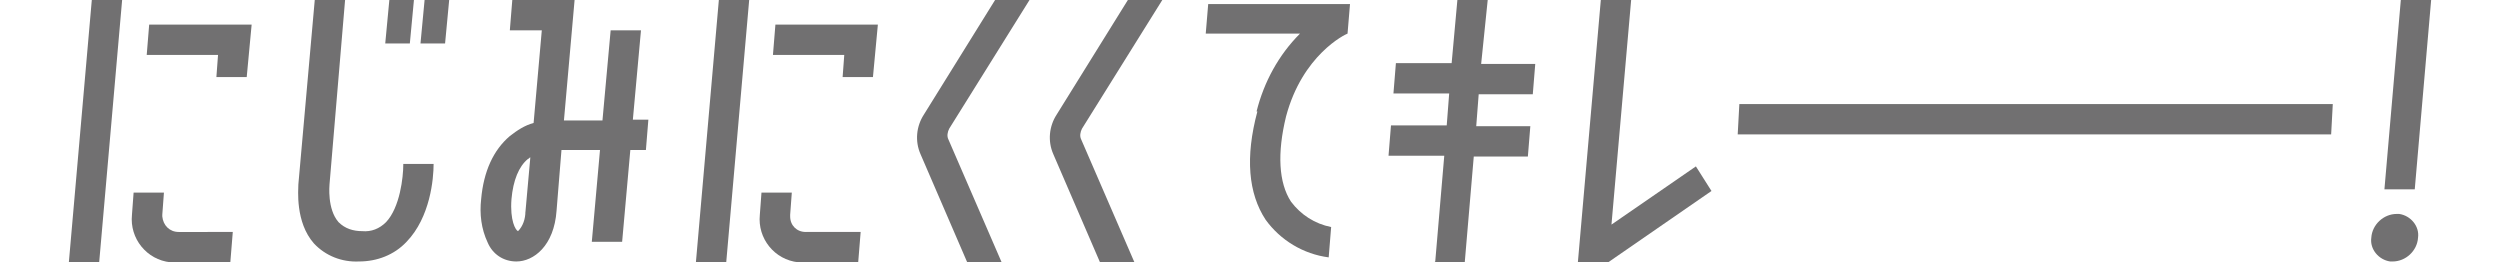 <svg xmlns="http://www.w3.org/2000/svg" viewBox="0 0 305 32"><defs><style>.cls-1{fill:#717071}</style></defs><g id="feat_point1_02_heading"><g id="_グループ_366" data-name="グループ_366"><path id="_パス_37966" d="M118 32h4.2l-6.5-15c-.2-.4-.1-.9.1-1.3L125.6 0h-4.2l-8.7 14c-.9 1.4-1.1 3.2-.4 4.8z" class="cls-1" data-name="パス_37966"/><path id="_パス_37967" d="M153.4 13.6c-1.5 5.6-1.1 10 1 13.2 1.8 2.5 4.6 4.2 7.7 4.6l.3-3.7c-2-.4-3.7-1.5-4.9-3.1-1.5-2.3-1.7-5.9-.6-10.4 2-7.5 7.2-10 7.5-10.1l.3-3.6h-17.3l-.3 3.6h11.5c-2.6 2.6-4.4 5.9-5.3 9.5" class="cls-1" data-name="パス_37967"/><path id="_パス_37968" d="M134.2 32h4.2l-6.5-15c-.2-.4-.1-.9.1-1.3L141.8 0h-4.2l-8.7 14c-.9 1.4-1.1 3.2-.4 4.8z" class="cls-1" data-name="パス_37968"/><path id="_パス_37969" d="M102.8 9.4h3.7l.6-6.4H94.6l-.3 3.7h8.7z" class="cls-1" data-name="パス_37969"/><path id="_パス_37970" d="M84.9 32h3.7l2.8-32h-3.7z" class="cls-1" data-name="パス_37970"/><path id="_パス_37971" d="M98.3 28.3c-1.1 0-1.9-.8-1.9-1.9v-.2l.2-2.7h-3.7l-.2 2.7c-.3 2.9 1.8 5.5 4.7 5.8h7.3l.3-3.7h-6.6Z" class="cls-1" data-name="パス_37971"/><path id="_パス_37972" d="m77.2 14.7 1-11h-3.7l-1 11h-4.7L70.1 0h-7.6l-.3 3.7h3.9l-1 11.3c-1.1.3-2 .9-2.9 1.6-2 1.7-3.2 4.3-3.5 7.7-.2 1.8 0 3.6.8 5.3.6 1.4 1.9 2.3 3.5 2.3 2.1 0 4.6-1.9 4.9-6.2l.6-7.4h4.7l-1 11.2h3.7l1-11.2h1.9l.3-3.7h-1.9ZM64.1 25.8c0 .9-.3 1.8-.9 2.4-.3-.1-1-1.3-.8-3.9.2-2.3.9-4 2-4.9.1 0 .2-.2.3-.2l-.6 6.7Z" class="cls-1" data-name="パス_37972"/><path id="_パス_37973" d="m51.8 0-.5 5.3h3l.5-5.3z" class="cls-1" data-name="パス_37973"/><path id="_パス_37974" d="M50.5 0h-3L47 5.3h3z" class="cls-1" data-name="パス_37974"/><path id="_パス_37975" d="M49.2 20.1c0 1.5-.4 5.2-2.1 7-.8.8-1.8 1.2-2.9 1.1-1.1 0-2.1-.3-2.9-1.1-1.4-1.6-1.1-4.5-1.1-4.6L42.1 0h-3.7l-2 22.5c0 .6-.4 4.6 1.9 7.2 1.4 1.5 3.4 2.3 5.5 2.2 2.2 0 4.3-.8 5.8-2.4 2.9-3 3.3-7.7 3.3-9.5h-3.7Z" class="cls-1" data-name="パス_37975"/><path id="_パス_37976" d="M8.4 32h3.7l2.8-32h-3.7z" class="cls-1" data-name="パス_37976"/><path id="_パス_37977" d="M21.8 28.3c-1.1 0-1.9-.8-2-1.9v-.2l.2-2.7h-3.7l-.2 2.7c-.3 2.9 1.8 5.5 4.7 5.8h7.3l.3-3.7z" class="cls-1" data-name="パス_37977"/><path id="_パス_37978" d="M26.4 9.4h3.7l.6-6.4H18.2l-.3 3.7h8.7z" class="cls-1" data-name="パス_37978"/><path id="_パス_37979" d="M284.6 12.7h-72.4l-.2 3.7h72.4z" class="cls-1" data-name="パス_37979"/><path id="_パス_37980" d="m196.2 32 12.6-8.7-1.9-3-10.3 7.1L199 0h-3.7l-2.8 32z" class="cls-1" data-name="パス_37980"/><path id="_パス_37981" d="M175 32h3.7l1.1-12.9h6.6l.3-3.7h-6.6l.3-3.9h6.6l.3-3.7h-6.6l.8-7.8h-3.7l-.7 7.7h-6.8l-.3 3.7h6.8l-.3 3.9h-6.8l-.3 3.7h6.8l-1.1 12.9Z" class="cls-1" data-name="パス_37981"/><path id="_パス_37982" d="M296.6 0h-3.7l-2 23.1h3.7z" class="cls-1" data-name="パス_37982"/><path id="_パス_37983" d="M291.9 31.9c1.6 0 3-1.3 3.1-2.9.2-1.4-.9-2.7-2.3-2.9h-.3c-1.6 0-3 1.3-3.1 2.9-.2 1.4.9 2.7 2.3 2.9z" class="cls-1" data-name="パス_37983"/></g></g></svg>